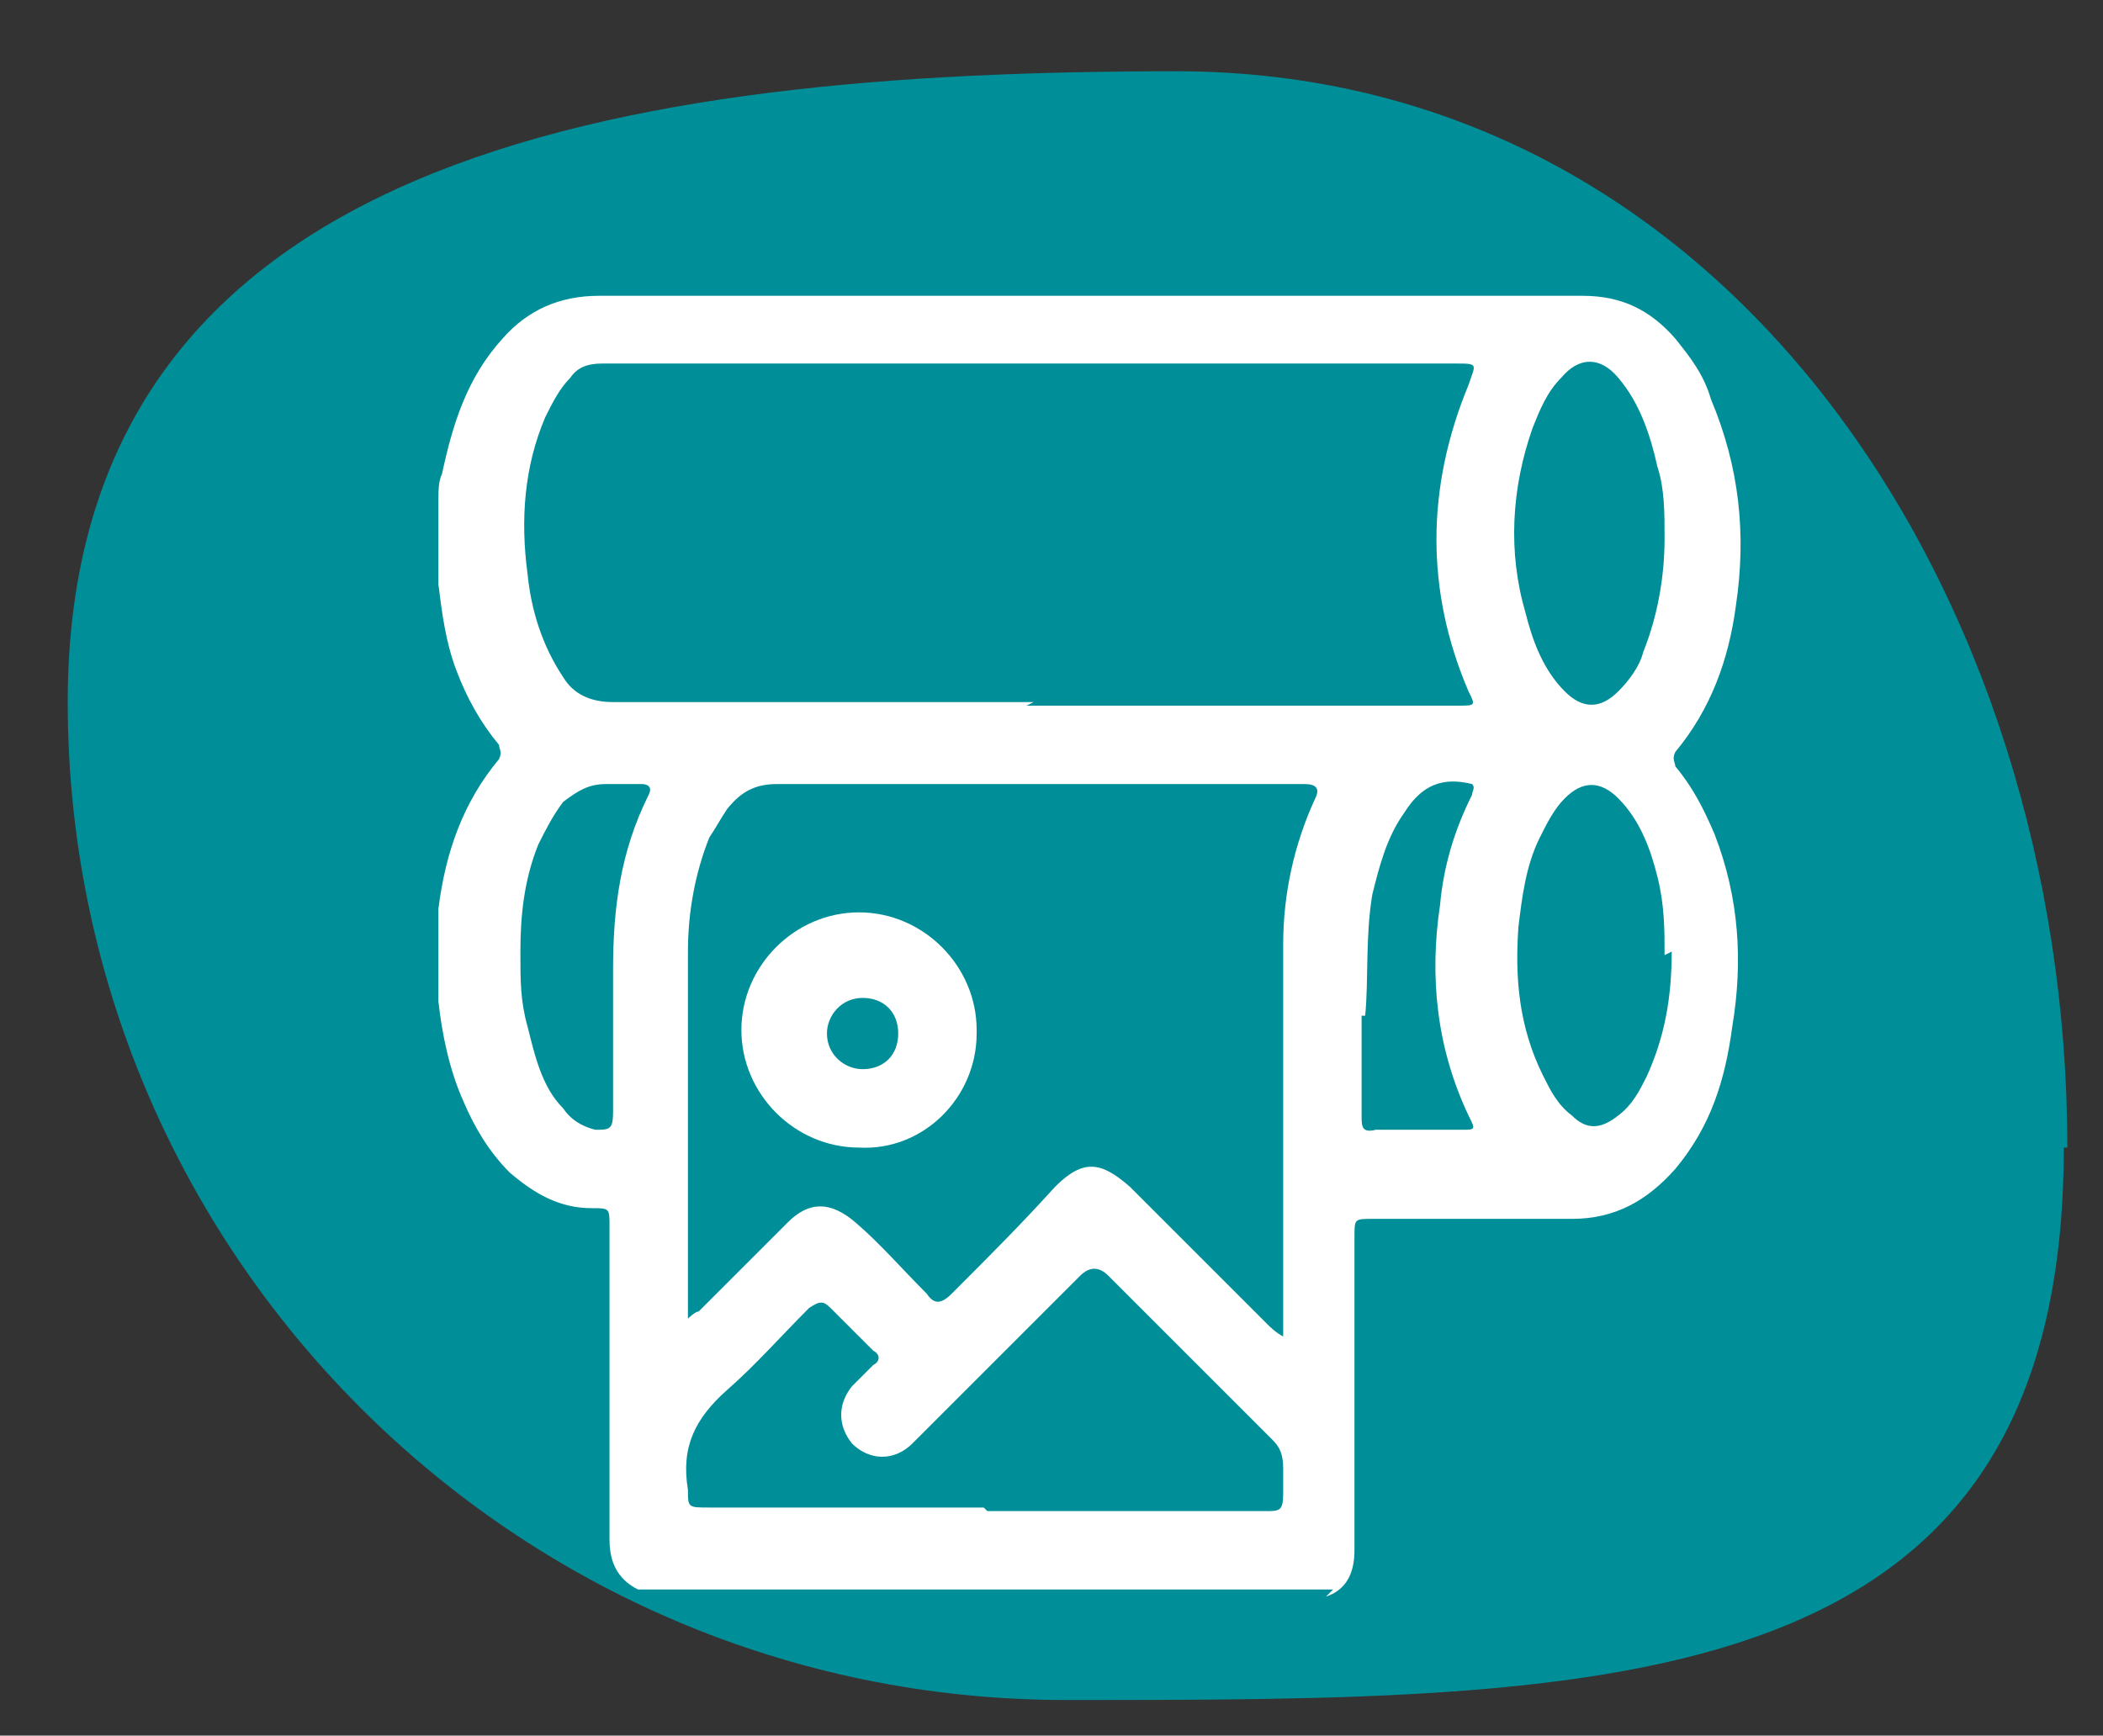 <?xml version="1.0" encoding="UTF-8"?>
<svg id="Livello_1" data-name="Livello 1" xmlns="http://www.w3.org/2000/svg" version="1.1" viewBox="0 0 59 48.7">
  <rect x="0" y="0" width="59" height="48.7" fill="#333333" stroke="none"/>
  <defs>
    <style>
      .cls-1 {
        fill: #008f98;
      }

      .cls-1, .cls-2 {
        stroke-width: 0px;
      }

      .cls-2 {
        fill: #fff;
      }
    </style>
  </defs>
  <path class="cls-1" d="M57.9,32.2c0,15.5-12.5,15.5-28,15.5S1.9,35.1,1.9,19.7,17.5,2,33,2s25,14.7,25,30.2Z"/>
  <g id="oOSONk.tif">
    <g>
      <path class="cls-2" d="M37.4,44.6h-19.5c-.6-.3-.8-.8-.8-1.4,0-2.9,0-5.9,0-8.8,0-.5,0-.5-.5-.5-.9,0-1.6-.4-2.3-1-.6-.6-1-1.3-1.3-2-.4-.9-.6-1.9-.7-2.8,0-.8,0-1.6,0-2.4,0,0,0-.2,0-.2.2-1.6.7-3,1.7-4.2.1-.2,0-.3,0-.4-.5-.6-.9-1.3-1.2-2.1-.3-.8-.4-1.6-.5-2.4,0-.8,0-1.6,0-2.4,0-.2,0-.5.1-.7.3-1.4.7-2.7,1.7-3.8.7-.8,1.6-1.2,2.7-1.2,9.2,0,18.4,0,27.6,0,1.1,0,1.9.4,2.6,1.2.4.5.8,1,1,1.7.8,1.9,1,3.8.7,5.8-.2,1.5-.7,2.9-1.7,4.1-.1.2,0,.3,0,.4.5.6.8,1.2,1.1,1.9.7,1.8.8,3.6.5,5.4-.2,1.5-.6,2.8-1.6,4-.8.9-1.7,1.4-2.9,1.4-1.9,0-3.7,0-5.6,0-.5,0-.5,0-.5.5,0,2.9,0,5.9,0,8.8,0,.6-.2,1.1-.8,1.3ZM28.8,19.8c4,0,8,0,12.1,0,.5,0,.5,0,.3-.4-1.2-2.8-1.2-5.7,0-8.6.2-.6.3-.6-.4-.6-7.4,0-14.7,0-22.1,0-.6,0-1.2,0-1.8,0-.4,0-.7.1-.9.4-.3.3-.5.7-.7,1.1-.6,1.4-.7,2.9-.5,4.4.1,1,.4,2,1,2.9.3.5.8.7,1.4.7,3.9,0,7.9,0,11.8,0ZM36,37.5c0-.2,0-.3,0-.5,0-3.5,0-7,0-10.5,0-1.4.3-2.8.9-4.1q.2-.4-.3-.4c-4.9,0-9.9,0-14.8,0-.6,0-1,.2-1.4.7-.2.3-.3.5-.5.8-.4,1-.6,2.1-.6,3.2,0,3.3,0,6.6,0,9.9,0,.1,0,.2,0,.4,0,0,.2-.2.3-.2.8-.8,1.6-1.6,2.5-2.5.6-.6,1.2-.6,1.9,0,.7.6,1.3,1.3,2,2,.2.3.4.3.7,0,1-1,2-2,2.9-3,.8-.8,1.3-.7,2.1,0,1.3,1.3,2.6,2.6,3.9,3.9,0,0,.2.2.4.3ZM27.7,42.4c1.7,0,3.5,0,5.2,0,.9,0,1.8,0,2.6,0,.4,0,.5,0,.5-.5,0-.2,0-.5,0-.7,0-.4-.1-.6-.3-.8-1.5-1.5-3.1-3.1-4.6-4.6q-.4-.4-.8,0c-1.6,1.6-3.1,3.1-4.7,4.7-.5.5-1.2.5-1.7,0-.4-.5-.4-1.1,0-1.6.2-.2.4-.4.6-.6.2-.1.2-.3,0-.4-.4-.4-.8-.8-1.2-1.2-.2-.2-.3-.2-.6,0-.8.8-1.5,1.6-2.3,2.3-.9.8-1.3,1.6-1.1,2.8,0,.5,0,.5.6.5,2.6,0,5.2,0,7.7,0ZM46.7,15.1c0-.7,0-1.4-.2-2-.2-.9-.5-1.8-1.1-2.5-.5-.6-1.1-.6-1.6,0-.4.4-.6.9-.8,1.4-.6,1.7-.7,3.5-.2,5.2.2.8.5,1.6,1.1,2.2.5.5,1,.5,1.5,0,.3-.3.6-.7.7-1.1.4-1,.6-2.1.6-3.2ZM46.7,26.8c0-.7,0-1.4-.2-2.2-.2-.8-.5-1.6-1.1-2.2-.5-.5-1-.5-1.5,0-.3.3-.5.7-.7,1.1-.4.8-.5,1.7-.6,2.5-.1,1.4,0,2.8.7,4.2.2.4.4.8.8,1.1.4.4.8.4,1.3,0,.4-.3.6-.7.8-1.1.5-1.1.7-2.2.7-3.5ZM14.6,26.8c0,.7,0,1.3.2,2,.2.8.4,1.7,1,2.3.2.3.5.5.9.6.4,0,.5,0,.5-.5,0-1.3,0-2.6,0-4,0-1.7.2-3.3,1-4.9.1-.2,0-.3-.2-.3-.3,0-.7,0-1,0-.5,0-.8.2-1.2.5-.3.4-.5.8-.7,1.2-.4,1-.5,2-.5,3ZM38.2,28.5c0,1,0,1.9,0,2.8,0,.3,0,.5.4.4.8,0,1.6,0,2.4,0,.4,0,.4,0,.2-.4-.9-1.9-1.1-3.9-.8-5.9.1-1.1.4-2.1.9-3.1,0-.1.1-.2,0-.3-.8-.2-1.4,0-1.9.8-.5.7-.7,1.5-.9,2.3-.2,1.2-.1,2.4-.2,3.4Z"/>
      <path class="cls-2" d="M27.4,29c0,1.8-1.5,3.3-3.3,3.2-1.8,0-3.3-1.5-3.3-3.3,0-1.8,1.5-3.3,3.3-3.3,1.8,0,3.3,1.5,3.3,3.3ZM24.2,30c.6,0,1-.4,1-1,0-.6-.4-1-1-1-.6,0-1,.5-1,1,0,.6.5,1,1,1Z"/>
    </g>
  </g>
</svg>
